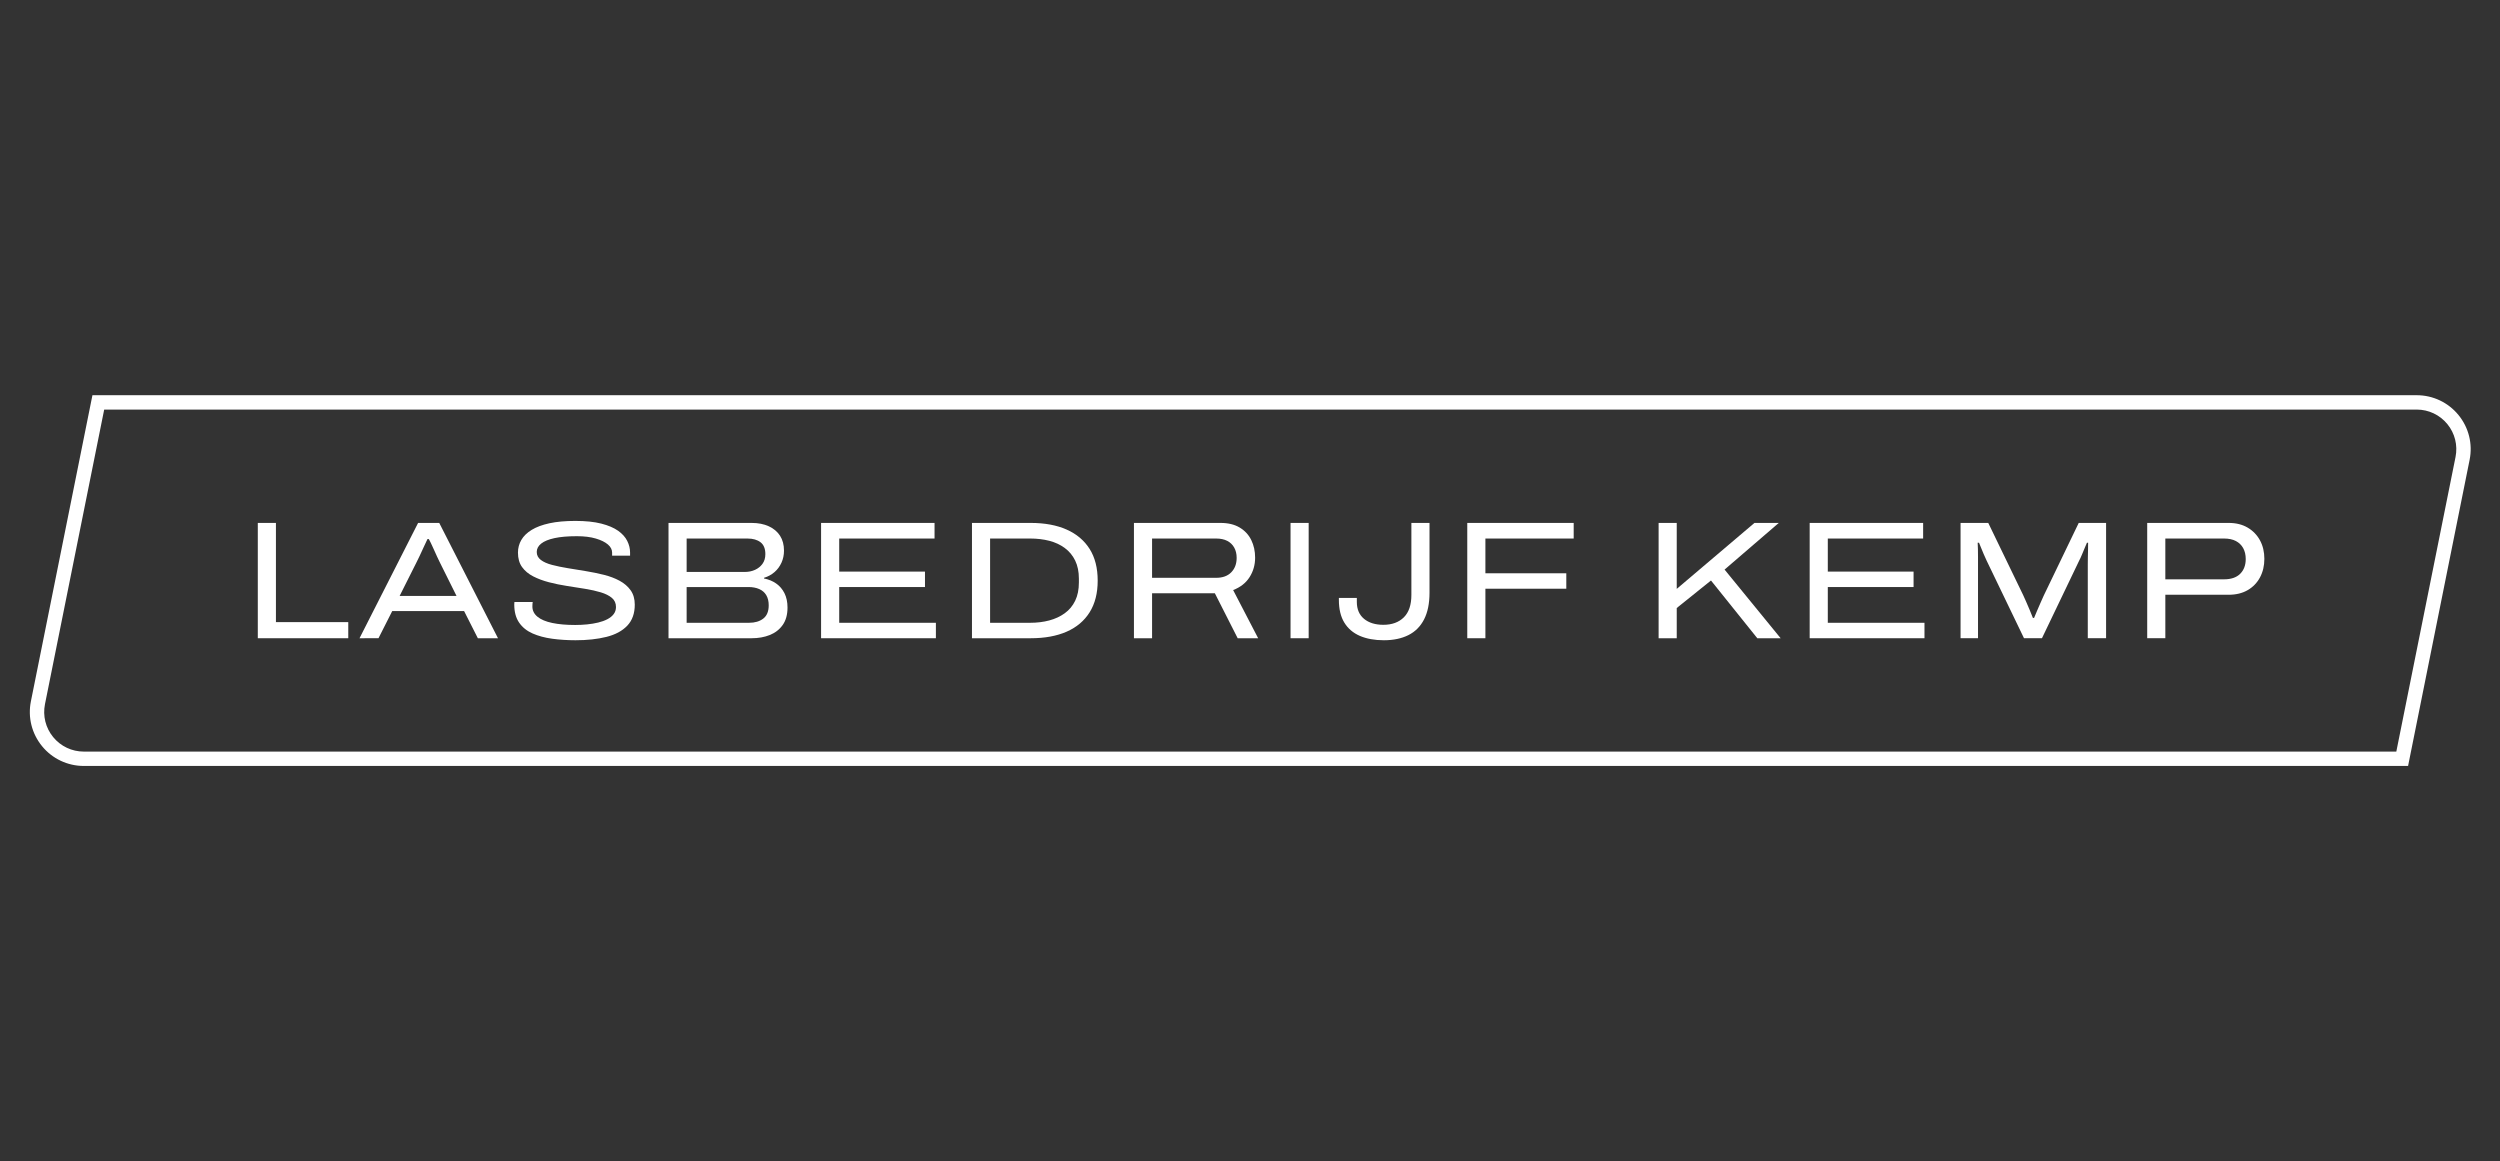 <?xml version="1.0" encoding="utf-8"?>
<!-- Generator: Adobe Illustrator 24.3.2, SVG Export Plug-In . SVG Version: 6.00 Build 0)  -->
<svg version="1.1" xmlns="http://www.w3.org/2000/svg" xmlns:xlink="http://www.w3.org/1999/xlink" x="0px" y="0px"
	 viewBox="0 0 671.334 311.811" style="enable-background:new 0 0 671.334 311.811;" xml:space="preserve">
<rect x="0" y="0" width="671.334" height="311.811" fill="#333333" stroke="none"/>
<style type="text/css">
	.st0{fill:#FFFFFF;}
</style>
<g id="Laag_1">
	<polygon class="st0" points="69.228,171.387 69.228,140.423 74.096,140.423 74.096,167.06 93.522,167.06 93.522,171.387 	"/>
	<g>
		<path class="st0" d="M107.314,160.029h15.279l-4.552-9.149c-0.181-0.361-0.406-0.834-0.677-1.42
			c-0.27-0.586-0.548-1.201-0.834-1.847c-0.285-0.646-0.556-1.232-0.811-1.759c-0.256-0.525-0.444-0.893-0.564-1.104h-0.361
			c-0.301,0.631-0.639,1.352-1.013,2.164c-0.377,0.811-0.729,1.577-1.06,2.299c-0.332,0.721-0.602,1.277-0.811,1.667
			L107.314,160.029z M96.542,171.387l15.73-30.964h5.679l15.775,30.964h-5.409l-3.695-7.301H105.33l-3.695,7.301H96.542z"/>
		<path class="st0" d="M154.549,171.929c-2.193,0-4.282-0.135-6.265-0.406c-1.983-0.27-3.741-0.743-5.273-1.419
			c-1.533-0.677-2.735-1.646-3.606-2.908c-0.872-1.261-1.308-2.885-1.308-4.867c0-0.15,0.007-0.286,0.023-0.405
			c0.015-0.12,0.022-0.21,0.022-0.271h4.913c-0.03,0.151-0.052,0.323-0.068,0.518c-0.015,0.195-0.022,0.429-0.022,0.699
			c0,1.081,0.458,1.998,1.374,2.75c0.916,0.75,2.239,1.307,3.967,1.668c1.728,0.36,3.779,0.54,6.153,0.54
			c1.081,0,2.148-0.053,3.199-0.157c1.051-0.106,2.044-0.271,2.976-0.496c0.931-0.226,1.758-0.525,2.478-0.901
			c0.722-0.376,1.285-0.834,1.691-1.375c0.405-0.54,0.608-1.172,0.608-1.893c0-1.022-0.368-1.841-1.104-2.456
			c-0.737-0.616-1.728-1.111-2.976-1.487c-1.247-0.376-2.659-0.691-4.237-0.947c-1.577-0.255-3.193-0.51-4.844-0.766
			c-1.653-0.255-3.262-0.586-4.824-0.991c-1.562-0.406-2.975-0.931-4.236-1.578c-1.262-0.645-2.262-1.48-2.998-2.502
			c-0.737-1.021-1.104-2.314-1.104-3.876c0-1.232,0.3-2.367,0.901-3.403c0.601-1.037,1.524-1.938,2.772-2.704
			c1.247-0.765,2.839-1.358,4.777-1.78c1.938-0.421,4.26-0.631,6.964-0.631c2.763,0,5.085,0.241,6.962,0.721
			c1.878,0.481,3.381,1.12,4.508,1.916c1.126,0.797,1.945,1.706,2.456,2.726c0.511,1.022,0.766,2.058,0.766,3.11v0.857h-4.823
			v-0.812c0-0.812-0.377-1.539-1.127-2.186c-0.752-0.646-1.834-1.179-3.245-1.6c-1.412-0.42-3.111-0.63-5.093-0.63
			c-2.434,0-4.44,0.173-6.018,0.518c-1.577,0.345-2.764,0.834-3.56,1.464c-0.797,0.631-1.195,1.383-1.195,2.255
			c0,0.872,0.368,1.584,1.104,2.141c0.737,0.556,1.735,0.999,2.998,1.329c1.262,0.331,2.674,0.624,4.237,0.879
			c1.562,0.255,3.17,0.518,4.823,0.788c1.652,0.27,3.268,0.602,4.845,0.992c1.578,0.391,2.99,0.924,4.237,1.599
			c1.246,0.677,2.238,1.533,2.975,2.57c0.737,1.035,1.104,2.32,1.104,3.853c0,2.343-0.668,4.222-2.006,5.634
			c-1.337,1.412-3.208,2.419-5.611,3.02C160.438,171.628,157.674,171.929,154.549,171.929"/>
		<path class="st0" d="M184.386,167.24h16.766c1.562,0,2.832-0.375,3.808-1.126c0.976-0.752,1.465-1.938,1.465-3.56
			c0-1.082-0.217-1.991-0.653-2.727c-0.436-0.736-1.067-1.284-1.894-1.645c-0.827-0.361-1.78-0.541-2.862-0.541h-16.631V167.24z
			 M184.386,153.585h15.639c0.992,0,1.901-0.188,2.727-0.564c0.826-0.376,1.495-0.917,2.006-1.622
			c0.511-0.706,0.766-1.57,0.766-2.592c0-1.471-0.436-2.539-1.307-3.199c-0.872-0.661-2.028-0.992-3.471-0.992h-16.361V153.585z
			 M179.518,171.387v-30.964h22.311c1.772,0,3.312,0.301,4.62,0.902c1.307,0.601,2.313,1.449,3.02,2.546
			c0.705,1.097,1.059,2.426,1.059,3.988c0,1.173-0.226,2.255-0.676,3.246c-0.452,0.991-1.076,1.833-1.871,2.524
			c-0.796,0.692-1.734,1.202-2.817,1.533v0.18c1.232,0.241,2.321,0.691,3.268,1.352c0.947,0.661,1.69,1.533,2.231,2.615
			c0.541,1.081,0.811,2.358,0.811,3.831c0,1.923-0.435,3.493-1.307,4.71c-0.871,1.217-2.028,2.111-3.471,2.681
			c-1.442,0.572-3.049,0.857-4.822,0.857H179.518z"/>
	</g>
	<polygon class="st0" points="220.488,171.387 220.488,140.423 250.956,140.423 250.956,144.615 225.356,144.615 225.356,153.494 
		248.387,153.494 248.387,157.64 225.356,157.64 225.356,167.24 251.317,167.24 251.317,171.387 	"/>
	<g>
		<path class="st0" d="M265.873,167.24h10.727c1.863,0,3.584-0.209,5.162-0.63c1.577-0.421,2.966-1.067,4.168-1.938
			c1.202-0.871,2.133-1.991,2.795-3.359c0.66-1.366,0.991-2.997,0.991-4.889v-1.038c0-1.862-0.331-3.477-0.991-4.845
			c-0.662-1.367-1.593-2.494-2.795-3.38c-1.202-0.887-2.591-1.533-4.168-1.938c-1.578-0.406-3.299-0.609-5.162-0.609h-10.727V167.24
			z M261.006,171.387v-30.964h15.775c3.756,0,6.971,0.594,9.645,1.781c2.674,1.187,4.733,2.923,6.175,5.205
			c1.442,2.284,2.164,5.125,2.164,8.519c0,3.365-0.722,6.197-2.164,8.495c-1.442,2.3-3.501,4.035-6.175,5.206
			c-2.675,1.173-5.89,1.759-9.645,1.759H261.006z"/>
		<path class="st0" d="M309.369,155.162h17.217c1.743,0,3.095-0.496,4.056-1.487c0.961-0.992,1.443-2.283,1.443-3.876
			c0-1.051-0.22-1.968-0.654-2.751c-0.436-0.78-1.059-1.381-1.87-1.802c-0.812-0.421-1.803-0.631-2.975-0.631h-17.217V155.162z
			 M304.501,171.387v-30.964h23.257c2.044,0,3.756,0.414,5.138,1.239c1.382,0.828,2.418,1.946,3.11,3.359
			c0.691,1.411,1.037,2.99,1.037,4.732c0,1.923-0.495,3.666-1.486,5.228c-0.992,1.562-2.465,2.72-4.417,3.471l6.715,12.936h-5.498
			l-6.13-12.079h-16.857v12.079H304.501z"/>
	</g>
	<rect x="346.553" y="140.423" class="st0" width="4.867" height="30.964"/>
	<g>
		<path class="st0" d="M371.612,171.929c-2.494,0-4.642-0.392-6.445-1.172c-1.803-0.782-3.193-1.969-4.169-3.561
			c-0.976-1.593-1.464-3.62-1.464-6.085v-0.54h4.822v1.082c0,1.954,0.646,3.463,1.938,4.529c1.292,1.067,3.02,1.6,5.184,1.6
			c2.314,0,4.146-0.668,5.498-2.006c1.352-1.336,2.029-3.343,2.029-6.018v-19.335h4.867v18.751c0,2.884-0.489,5.273-1.465,7.166
			c-0.975,1.894-2.381,3.299-4.214,4.214C376.358,171.469,374.165,171.929,371.612,171.929"/>
	</g>
	<polygon class="st0" points="394.012,171.387 394.012,140.423 422.587,140.423 422.587,144.615 398.88,144.615 398.88,153.945 
		420.604,153.945 420.604,158.091 398.88,158.091 398.88,171.387 	"/>
	<polygon class="st0" points="445.393,171.387 445.393,140.423 450.26,140.423 450.26,158.136 471.13,140.423 477.665,140.423 
		463.106,152.953 478.161,171.387 471.896,171.387 459.456,155.883 450.26,163.274 450.26,171.387 	"/>
	<polygon class="st0" points="485.958,171.387 485.958,140.423 516.426,140.423 516.426,144.615 490.825,144.615 490.825,153.494 
		513.857,153.494 513.857,157.64 490.825,157.64 490.825,167.24 516.787,167.24 516.787,171.387 	"/>
	<g>
		<path class="st0" d="M526.477,171.387v-30.964h7.437l9.374,19.381c0.21,0.451,0.473,1.037,0.79,1.757
			c0.316,0.722,0.638,1.472,0.969,2.254c0.329,0.781,0.615,1.487,0.856,2.118h0.316c0.24-0.571,0.51-1.217,0.811-1.938
			c0.301-0.722,0.616-1.449,0.947-2.186c0.33-0.736,0.615-1.374,0.857-1.915l9.374-19.472h7.347v30.964h-4.913v-19.922
			c0-0.54,0.007-1.156,0.022-1.847c0.015-0.691,0.029-1.382,0.045-2.073c0.015-0.691,0.022-1.292,0.022-1.803h-0.316
			c-0.18,0.421-0.391,0.916-0.631,1.486c-0.241,0.572-0.48,1.151-0.721,1.735c-0.241,0.587-0.48,1.105-0.721,1.555l-10.007,20.869
			h-4.822l-10.051-20.869c-0.271-0.57-0.534-1.155-0.789-1.757c-0.255-0.6-0.488-1.163-0.698-1.69
			c-0.211-0.525-0.392-0.969-0.542-1.329h-0.36c0.03,0.481,0.052,1.051,0.066,1.713c0.016,0.661,0.023,1.345,0.023,2.05v1.96v19.922
			H526.477z"/>
		<path class="st0" d="M581.464,155.567h15.775c1.893,0,3.336-0.496,4.327-1.487c0.992-0.991,1.487-2.313,1.487-3.966
			c0-1.111-0.226-2.08-0.676-2.908c-0.451-0.825-1.105-1.464-1.96-1.916c-0.857-0.45-1.916-0.676-3.178-0.676h-15.775V155.567z
			 M576.596,171.387v-30.964h21.906c1.952,0,3.643,0.421,5.07,1.261c1.427,0.842,2.531,1.984,3.313,3.425
			c0.781,1.443,1.172,3.096,1.172,4.959c0,1.863-0.391,3.523-1.172,4.98c-0.782,1.458-1.886,2.599-3.313,3.425
			c-1.427,0.828-3.132,1.24-5.116,1.24h-16.991v11.673H576.596z"/>
		<path class="st0" d="M27.979,109.984l-15.902,79.109c-0.631,3.139,0.171,6.36,2.199,8.836c2.029,2.477,5.029,3.898,8.231,3.898
			H643.49l15.903-79.109c0.63-3.138-0.171-6.36-2.2-8.837c-2.029-2.477-5.029-3.897-8.23-3.897H27.979z M646.65,205.684H22.507
			c-4.363,0-8.451-1.935-11.214-5.31c-2.764-3.376-3.857-7.765-2.997-12.041l16.525-82.206h624.142c4.363,0,8.45,1.935,11.213,5.31
			c2.766,3.375,3.858,7.765,2.998,12.042L646.65,205.684z"/>
	</g>
</g>
<g id="Laag_2">
</g>
<g id="Laag_3">
</g>
</svg>
